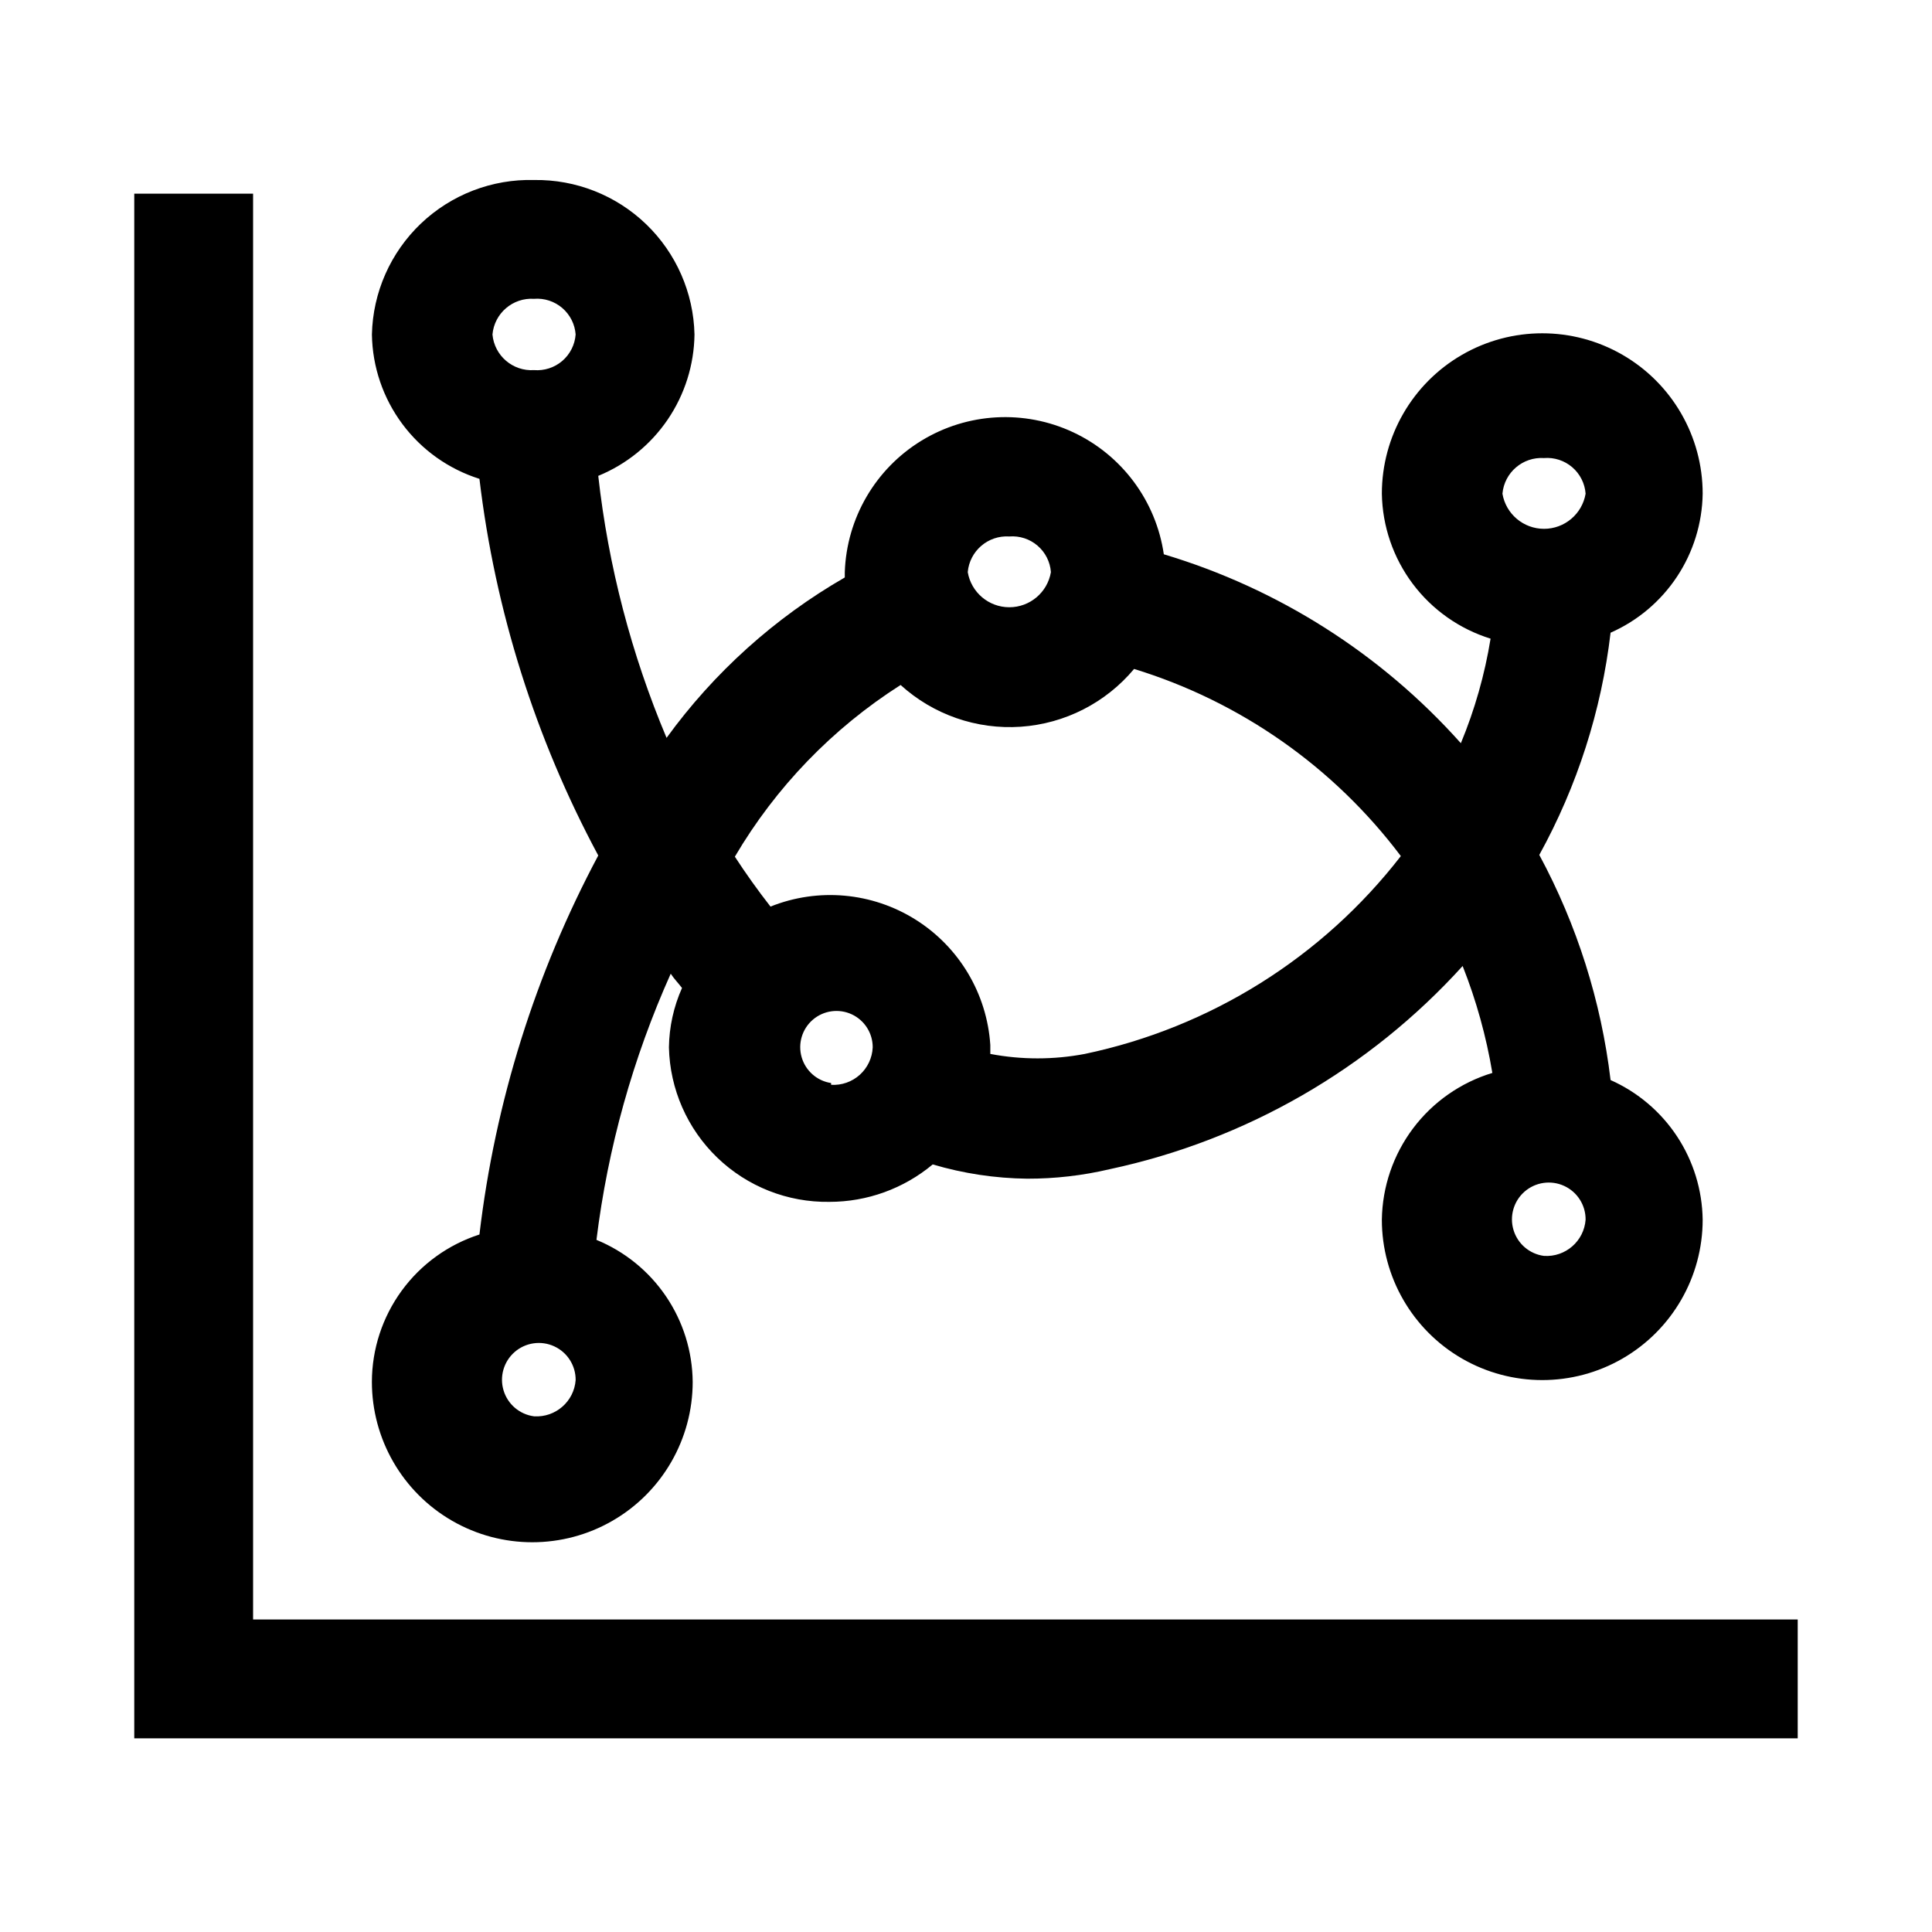 <?xml version="1.0" encoding="UTF-8"?>
<!-- Uploaded to: SVG Repo, www.svgrepo.com, Generator: SVG Repo Mixer Tools -->
<svg fill="#000000" width="800px" height="800px" version="1.1" viewBox="144 144 512 512" xmlns="http://www.w3.org/2000/svg">
 <g>
  <path d="m211.07 573.18v-377.86h-31.488v409.35h440.83v-31.488z"/>
  <path d="m271.05 471.16c-8.266 2.664-15.477 7.875-20.598 14.891-5.117 7.016-7.883 15.473-7.898 24.156 0 15.188 8.102 29.219 21.254 36.812s29.355 7.594 42.508 0c13.152-7.594 21.254-21.625 21.254-36.812-0.074-8.086-2.535-15.969-7.074-22.664-4.535-6.691-10.949-11.898-18.43-14.965 3.008-24.359 9.641-48.133 19.68-70.531 0.945 1.418 2.047 2.519 2.992 3.777-2.211 4.957-3.391 10.316-3.465 15.742 0.25 11.055 4.856 21.559 12.82 29.227s18.637 11.879 29.691 11.711c10.012 0.008 19.707-3.504 27.395-9.922 8.129 2.41 16.551 3.68 25.031 3.781 7.367 0.016 14.711-0.828 21.883-2.519 36.047-7.703 68.762-26.539 93.52-53.844 3.617 9.141 6.254 18.641 7.875 28.336-8.375 2.539-15.727 7.676-20.992 14.664-5.262 6.992-8.168 15.477-8.293 24.227 0 15.188 8.102 29.219 21.254 36.812 13.152 7.594 29.355 7.594 42.508 0s21.258-21.625 21.258-36.812c-0.109-7.856-2.461-15.516-6.789-22.074-4.324-6.555-10.438-11.734-17.617-14.926-2.496-20.898-8.906-41.141-18.891-59.668 10.047-18.223 16.465-38.219 18.891-58.883 7.168-3.164 13.277-8.316 17.602-14.848 4.324-6.527 6.688-14.164 6.805-21.996 0-15.188-8.105-29.219-21.258-36.812s-29.355-7.594-42.508 0c-13.152 7.594-21.254 21.625-21.254 36.812 0.145 8.625 3.008 16.98 8.18 23.879 5.176 6.898 12.395 11.984 20.633 14.539-1.543 9.508-4.188 18.809-7.875 27.707-21.105-23.645-48.355-40.973-78.719-50.066-2.066-14.133-11.098-26.281-24.031-32.34-12.938-6.059-28.051-5.211-40.23 2.25-12.184 7.461-19.801 20.539-20.285 34.816v1.418-0.004c-18.559 10.691-34.652 25.176-47.23 42.512-9.34-22.156-15.438-45.539-18.105-69.434 7.457-3.055 13.852-8.238 18.387-14.898 4.535-6.664 7.012-14.512 7.117-22.57-0.246-11.055-4.856-21.559-12.816-29.227-7.965-7.668-18.637-11.879-29.691-11.711-11.133-0.293-21.93 3.859-29.996 11.539-8.062 7.684-12.738 18.262-12.984 29.398 0.133 8.559 2.953 16.863 8.07 23.73 5.113 6.867 12.262 11.949 20.426 14.527 4.156 34.949 14.836 68.809 31.488 99.816-16.656 31.23-27.336 65.297-31.488 100.45zm14.484 48.176v0.004c-3.809-0.496-6.973-3.18-8.082-6.856-1.113-3.676 0.035-7.66 2.93-10.184 2.894-2.523 7-3.113 10.488-1.512 3.492 1.605 5.715 5.106 5.684 8.945-0.418 5.68-5.336 9.965-11.02 9.605zm78.719-88.324v0.004c-3.719-0.555-6.769-3.231-7.809-6.844-1.043-3.613 0.121-7.5 2.977-9.949 2.856-2.445 6.875-3 10.289-1.422 3.41 1.582 5.586 5.008 5.566 8.766-0.121 2.789-1.359 5.406-3.43 7.273-2.074 1.863-4.809 2.82-7.594 2.648zm188.93 45.816c-3.809-0.496-6.973-3.176-8.082-6.852-1.113-3.676 0.035-7.664 2.93-10.188 2.894-2.519 7-3.113 10.488-1.508 3.492 1.602 5.715 5.106 5.684 8.945-0.418 5.68-5.332 9.965-11.02 9.602zm0-211.44c2.715-0.219 5.406 0.656 7.477 2.43 2.066 1.773 3.344 4.301 3.543 7.016-0.91 5.375-5.566 9.309-11.02 9.309s-10.109-3.934-11.02-9.309c0.5-5.617 5.391-9.809 11.02-9.445zm-141.7 20.781c2.715-0.215 5.406 0.66 7.473 2.434 2.07 1.773 3.348 4.297 3.547 7.016-0.91 5.375-5.566 9.309-11.02 9.309-5.453 0-10.109-3.934-11.02-9.309 0.5-5.621 5.391-9.812 11.02-9.449zm-28.812 39.359c8.664 7.871 20.164 11.867 31.844 11.066 11.676-0.805 22.523-6.336 30.031-15.316 28.207 8.66 52.949 26.02 70.691 49.594-20.812 26.867-50.5 45.453-83.758 52.43-8.273 1.57-16.766 1.57-25.035 0v-2.363c-0.887-13.598-8.238-25.945-19.766-33.203-11.531-7.262-25.844-8.555-38.488-3.481-3.359-4.305-6.508-8.711-9.445-13.227v0.004c10.84-18.426 25.895-34.02 43.926-45.504zm-97.141-102.34c2.715-0.215 5.406 0.66 7.477 2.434 2.066 1.773 3.344 4.297 3.543 7.016-0.199 2.715-1.477 5.242-3.543 7.016-2.07 1.77-4.762 2.644-7.477 2.43-5.629 0.363-10.52-3.828-11.02-9.445 0.5-5.621 5.391-9.812 11.02-9.449z"/>
 </g>
</svg>